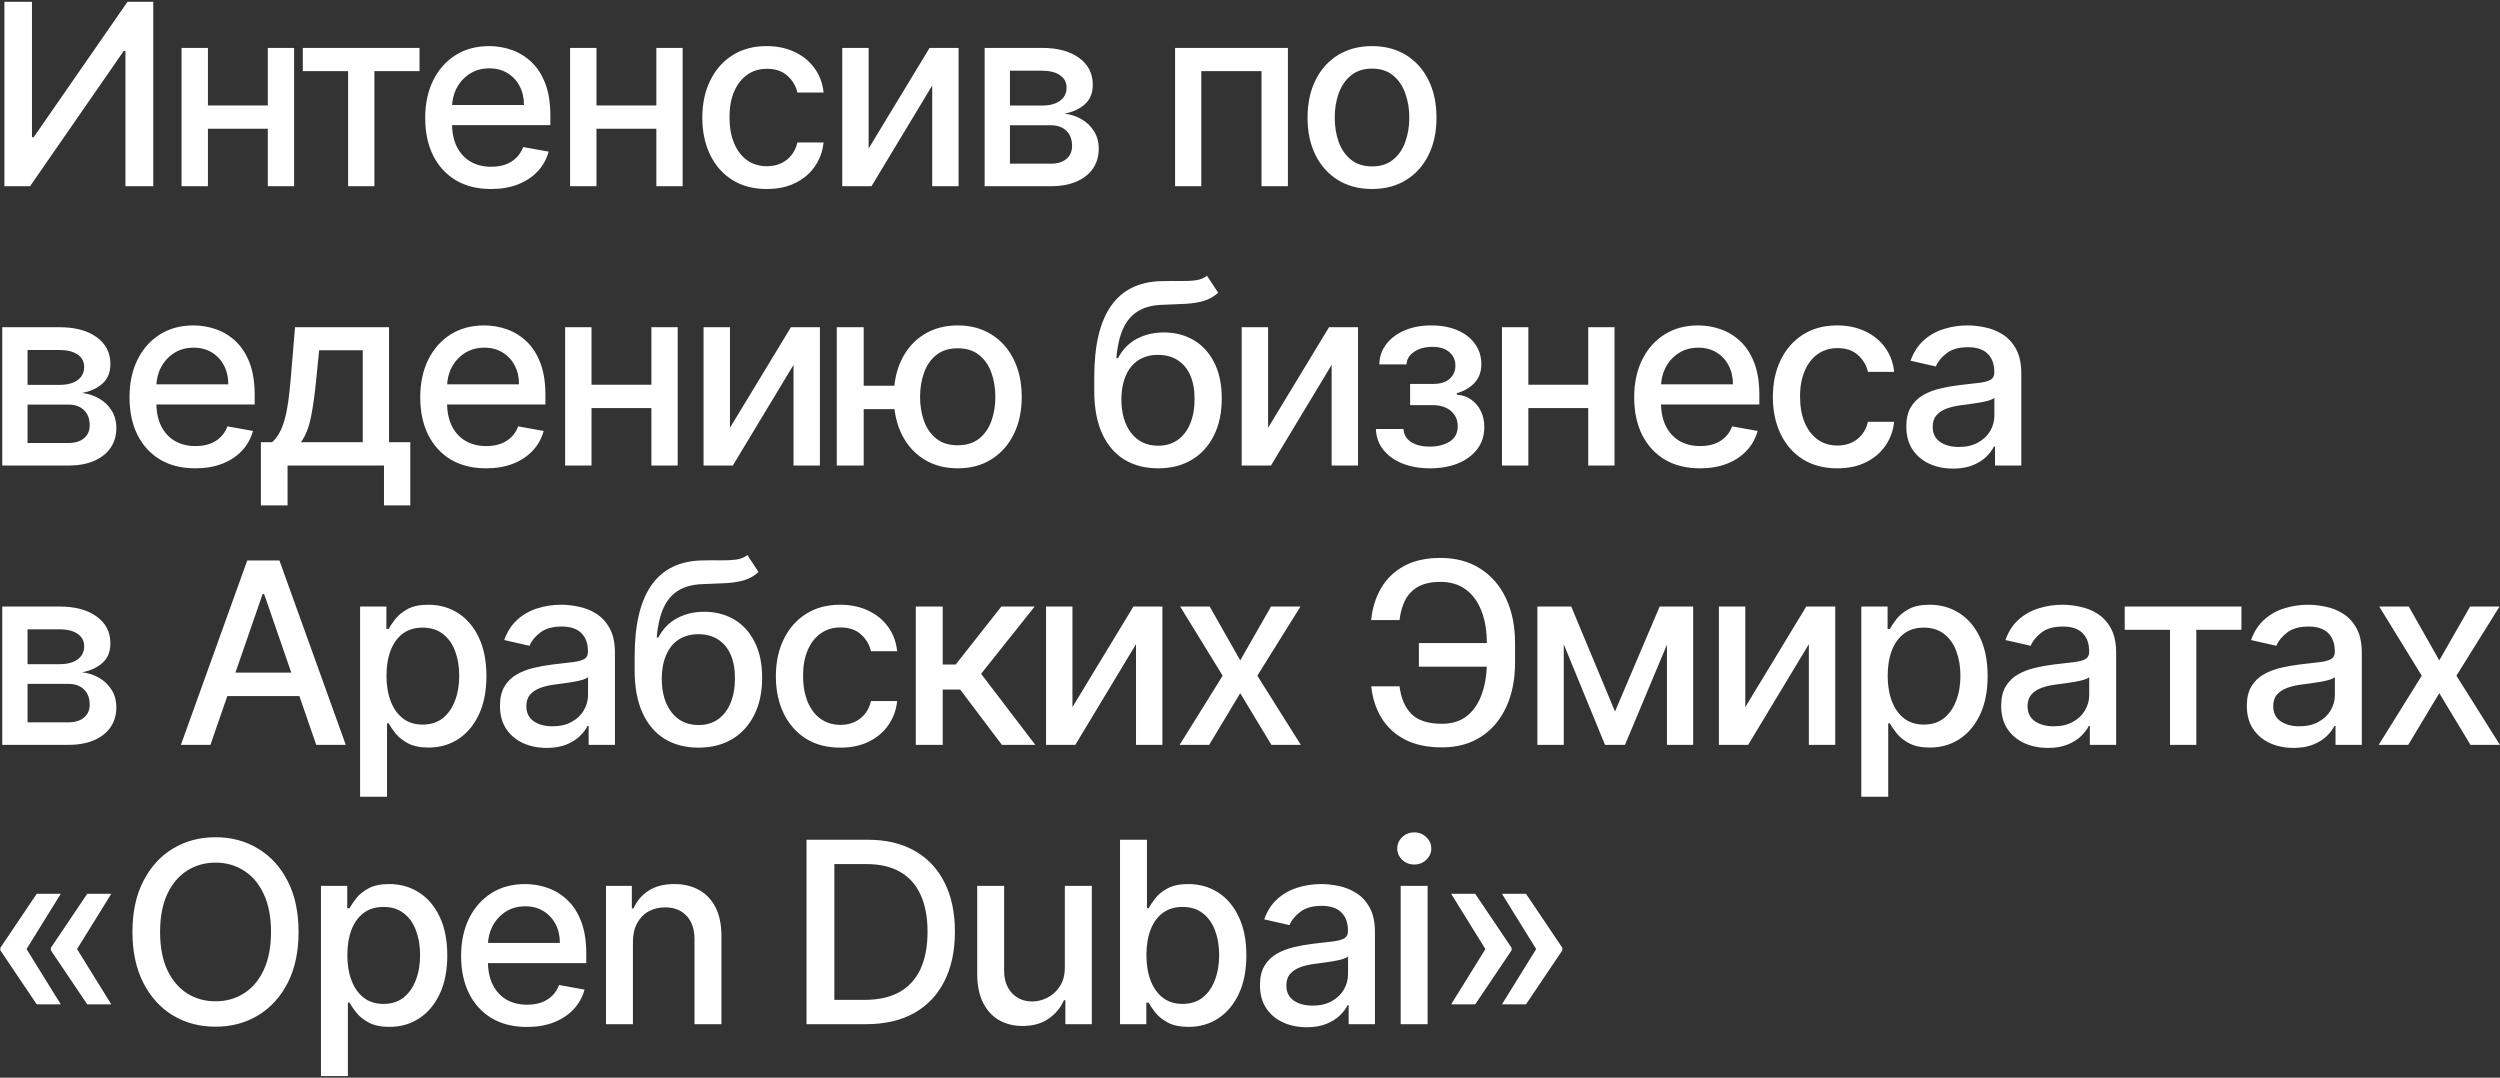 <?xml version="1.0" encoding="UTF-8"?> <svg xmlns="http://www.w3.org/2000/svg" width="1262" height="544" viewBox="0 0 1262 544" fill="none"><rect x="0" y="0" width="1262" height="544" fill="#333333" stroke="none"/> <path d="M2.227 0.909H16.136V69.273H17L64.364 0.909H77.364V94H63.318V25.727H62.455L15.182 94H2.227V0.909ZM138.96 53.227V65H101.141V53.227H138.96ZM104.96 24.182V94H91.641V24.182H104.96ZM148.46 24.182V94H135.187V24.182H148.46ZM152.862 35.909V24.182H211.771V35.909H188.999V94H175.726V35.909H152.862ZM247.867 95.409C240.988 95.409 235.064 93.939 230.095 91C225.155 88.03 221.337 83.864 218.64 78.5C215.973 73.106 214.64 66.788 214.64 59.545C214.64 52.394 215.973 46.091 218.64 40.636C221.337 35.182 225.095 30.924 229.913 27.864C234.761 24.803 240.428 23.273 246.913 23.273C250.852 23.273 254.67 23.924 258.367 25.227C262.064 26.53 265.382 28.576 268.322 31.364C271.261 34.151 273.579 37.773 275.276 42.227C276.973 46.651 277.822 52.03 277.822 58.364V63.182H222.322V53H264.504C264.504 49.424 263.776 46.258 262.322 43.5C260.867 40.712 258.822 38.515 256.185 36.909C253.579 35.303 250.519 34.5 247.004 34.5C243.185 34.5 239.852 35.439 237.004 37.318C234.185 39.167 232.004 41.591 230.458 44.591C228.943 47.561 228.185 50.788 228.185 54.273V62.227C228.185 66.894 229.004 70.864 230.64 74.136C232.307 77.409 234.625 79.909 237.595 81.636C240.564 83.333 244.034 84.182 248.004 84.182C250.579 84.182 252.928 83.818 255.049 83.091C257.17 82.333 259.004 81.212 260.549 79.727C262.095 78.242 263.276 76.409 264.095 74.227L276.958 76.546C275.928 80.333 274.079 83.651 271.413 86.5C268.776 89.318 265.458 91.515 261.458 93.091C257.488 94.636 252.958 95.409 247.867 95.409ZM335.1 53.227V65H297.281V53.227H335.1ZM301.1 24.182V94H287.781V24.182H301.1ZM344.6 24.182V94H331.327V24.182H344.6ZM387.07 95.409C380.313 95.409 374.495 93.879 369.616 90.818C364.767 87.727 361.04 83.47 358.434 78.046C355.828 72.621 354.525 66.409 354.525 59.409C354.525 52.318 355.858 46.061 358.525 40.636C361.192 35.182 364.949 30.924 369.798 27.864C374.646 24.803 380.358 23.273 386.934 23.273C392.237 23.273 396.964 24.258 401.116 26.227C405.267 28.167 408.616 30.894 411.161 34.409C413.737 37.924 415.267 42.03 415.752 46.727H402.525C401.798 43.455 400.131 40.636 397.525 38.273C394.949 35.909 391.495 34.727 387.161 34.727C383.373 34.727 380.055 35.727 377.207 37.727C374.389 39.697 372.192 42.515 370.616 46.182C369.04 49.818 368.252 54.121 368.252 59.091C368.252 64.182 369.025 68.576 370.57 72.273C372.116 75.97 374.298 78.833 377.116 80.864C379.964 82.894 383.313 83.909 387.161 83.909C389.737 83.909 392.07 83.439 394.161 82.5C396.283 81.53 398.055 80.151 399.48 78.364C400.934 76.576 401.949 74.424 402.525 71.909H415.752C415.267 76.424 413.798 80.454 411.343 84C408.889 87.546 405.601 90.333 401.48 92.364C397.389 94.394 392.586 95.409 387.07 95.409ZM438.485 74.954L469.257 24.182H483.894V94H470.575V43.182L439.939 94H425.166V24.182H438.485V74.954ZM497.046 94V24.182H526.001C533.88 24.182 540.122 25.864 544.728 29.227C549.334 32.561 551.637 37.091 551.637 42.818C551.637 46.909 550.334 50.151 547.728 52.545C545.122 54.939 541.668 56.545 537.365 57.364C540.486 57.727 543.349 58.667 545.955 60.182C548.562 61.667 550.652 63.667 552.228 66.182C553.834 68.697 554.637 71.697 554.637 75.182C554.637 78.879 553.683 82.151 551.774 85C549.865 87.818 547.092 90.03 543.455 91.636C539.849 93.212 535.501 94 530.41 94H497.046ZM509.819 82.636H530.41C533.774 82.636 536.41 81.833 538.319 80.227C540.228 78.621 541.183 76.439 541.183 73.682C541.183 70.439 540.228 67.894 538.319 66.046C536.41 64.167 533.774 63.227 530.41 63.227H509.819V82.636ZM509.819 53.273H526.137C528.683 53.273 530.865 52.909 532.683 52.182C534.531 51.455 535.94 50.424 536.91 49.091C537.91 47.727 538.41 46.121 538.41 44.273C538.41 41.576 537.304 39.47 535.092 37.955C532.88 36.439 529.849 35.682 526.001 35.682H509.819V53.273ZM593.181 94V24.182H650.136V94H636.818V35.909H606.409V94H593.181ZM692.595 95.409C686.05 95.409 680.338 93.909 675.459 90.909C670.58 87.909 666.792 83.712 664.095 78.318C661.398 72.924 660.05 66.621 660.05 59.409C660.05 52.167 661.398 45.833 664.095 40.409C666.792 34.985 670.58 30.773 675.459 27.773C680.338 24.773 686.05 23.273 692.595 23.273C699.141 23.273 704.853 24.773 709.732 27.773C714.611 30.773 718.398 34.985 721.095 40.409C723.792 45.833 725.141 52.167 725.141 59.409C725.141 66.621 723.792 72.924 721.095 78.318C718.398 83.712 714.611 87.909 709.732 90.909C704.853 93.909 699.141 95.409 692.595 95.409ZM692.641 84C696.883 84 700.398 82.879 703.186 80.636C705.974 78.394 708.035 75.409 709.368 71.682C710.732 67.954 711.414 63.849 711.414 59.364C711.414 54.909 710.732 50.818 709.368 47.091C708.035 43.333 705.974 40.318 703.186 38.045C700.398 35.773 696.883 34.636 692.641 34.636C688.368 34.636 684.823 35.773 682.005 38.045C679.217 40.318 677.141 43.333 675.777 47.091C674.444 50.818 673.777 54.909 673.777 59.364C673.777 63.849 674.444 67.954 675.777 71.682C677.141 75.409 679.217 78.394 682.005 80.636C684.823 82.879 688.368 84 692.641 84ZM1.136 235V165.182H30.091C37.97 165.182 44.212 166.864 48.818 170.227C53.424 173.561 55.727 178.091 55.727 183.818C55.727 187.909 54.424 191.152 51.818 193.545C49.212 195.939 45.758 197.545 41.455 198.364C44.576 198.727 47.439 199.667 50.045 201.182C52.651 202.667 54.742 204.667 56.318 207.182C57.924 209.697 58.727 212.697 58.727 216.182C58.727 219.879 57.773 223.152 55.864 226C53.955 228.818 51.182 231.03 47.545 232.636C43.939 234.212 39.591 235 34.5 235H1.136ZM13.909 223.636H34.5C37.864 223.636 40.5 222.833 42.409 221.227C44.318 219.621 45.273 217.439 45.273 214.682C45.273 211.439 44.318 208.894 42.409 207.045C40.5 205.167 37.864 204.227 34.5 204.227H13.909V223.636ZM13.909 194.273H30.227C32.773 194.273 34.955 193.909 36.773 193.182C38.621 192.455 40.03 191.424 41 190.091C42 188.727 42.5 187.121 42.5 185.273C42.5 182.576 41.394 180.47 39.182 178.955C36.97 177.439 33.939 176.682 30.091 176.682H13.909V194.273ZM98.607 236.409C91.728 236.409 85.804 234.939 80.835 232C75.895 229.03 72.077 224.864 69.38 219.5C66.713 214.106 65.38 207.788 65.38 200.545C65.38 193.394 66.713 187.091 69.38 181.636C72.077 176.182 75.835 171.924 80.653 168.864C85.501 165.803 91.168 164.273 97.653 164.273C101.592 164.273 105.41 164.924 109.107 166.227C112.804 167.53 116.122 169.576 119.062 172.364C122.001 175.152 124.319 178.773 126.016 183.227C127.713 187.652 128.562 193.03 128.562 199.364V204.182H73.062V194H115.244C115.244 190.424 114.516 187.258 113.062 184.5C111.607 181.712 109.562 179.515 106.925 177.909C104.319 176.303 101.259 175.5 97.744 175.5C93.925 175.5 90.592 176.439 87.744 178.318C84.925 180.167 82.744 182.591 81.198 185.591C79.683 188.561 78.925 191.788 78.925 195.273V203.227C78.925 207.894 79.744 211.864 81.38 215.136C83.047 218.409 85.365 220.909 88.335 222.636C91.304 224.333 94.774 225.182 98.744 225.182C101.319 225.182 103.668 224.818 105.789 224.091C107.91 223.333 109.744 222.212 111.289 220.727C112.835 219.242 114.016 217.409 114.835 215.227L127.698 217.545C126.668 221.333 124.819 224.652 122.153 227.5C119.516 230.318 116.198 232.515 112.198 234.091C108.228 235.636 103.698 236.409 98.607 236.409ZM131.703 255.136V223.227H137.385C138.84 221.894 140.067 220.303 141.067 218.455C142.097 216.606 142.961 214.409 143.658 211.864C144.385 209.318 144.991 206.348 145.476 202.955C145.961 199.53 146.385 195.621 146.749 191.227L148.93 165.182H196.385V223.227H207.112V255.136H193.84V235H145.158V255.136H131.703ZM151.93 223.227H183.112V176.818H161.112L159.658 191.227C158.961 198.561 158.082 204.924 157.021 210.318C155.961 215.682 154.264 219.985 151.93 223.227ZM245.367 236.409C238.488 236.409 232.564 234.939 227.595 232C222.655 229.03 218.837 224.864 216.14 219.5C213.473 214.106 212.14 207.788 212.14 200.545C212.14 193.394 213.473 187.091 216.14 181.636C218.837 176.182 222.595 171.924 227.413 168.864C232.261 165.803 237.928 164.273 244.413 164.273C248.352 164.273 252.17 164.924 255.867 166.227C259.564 167.53 262.882 169.576 265.822 172.364C268.761 175.152 271.079 178.773 272.776 183.227C274.473 187.652 275.322 193.03 275.322 199.364V204.182H219.822V194H262.004C262.004 190.424 261.276 187.258 259.822 184.5C258.367 181.712 256.322 179.515 253.685 177.909C251.079 176.303 248.019 175.5 244.504 175.5C240.685 175.5 237.352 176.439 234.504 178.318C231.685 180.167 229.504 182.591 227.958 185.591C226.443 188.561 225.685 191.788 225.685 195.273V203.227C225.685 207.894 226.504 211.864 228.14 215.136C229.807 218.409 232.125 220.909 235.095 222.636C238.064 224.333 241.534 225.182 245.504 225.182C248.079 225.182 250.428 224.818 252.549 224.091C254.67 223.333 256.504 222.212 258.049 220.727C259.595 219.242 260.776 217.409 261.595 215.227L274.458 217.545C273.428 221.333 271.579 224.652 268.913 227.5C266.276 230.318 262.958 232.515 258.958 234.091C254.988 235.636 250.458 236.409 245.367 236.409ZM332.6 194.227V206H294.781V194.227H332.6ZM298.6 165.182V235H285.281V165.182H298.6ZM342.1 165.182V235H328.827V165.182H342.1ZM368.48 215.955L399.252 165.182H413.889V235H400.57V184.182L369.934 235H355.161V165.182H368.48V215.955ZM462.178 194.727V206.545H424.95V194.727H462.178ZM435.996 165.182V235H422.405V165.182H435.996ZM483.45 236.409C476.966 236.409 471.299 234.894 466.45 231.864C461.602 228.833 457.844 224.621 455.178 219.227C452.511 213.803 451.178 207.515 451.178 200.364C451.178 193.152 452.511 186.848 455.178 181.455C457.844 176.03 461.602 171.818 466.45 168.818C471.299 165.788 476.966 164.273 483.45 164.273C489.966 164.273 495.632 165.788 500.45 168.818C505.299 171.818 509.057 176.03 511.723 181.455C514.42 186.848 515.769 193.152 515.769 200.364C515.769 207.515 514.42 213.803 511.723 219.227C509.057 224.621 505.299 228.833 500.45 231.864C495.632 234.894 489.966 236.409 483.45 236.409ZM483.45 224.773C487.844 224.773 491.435 223.667 494.223 221.455C497.041 219.212 499.117 216.242 500.45 212.545C501.784 208.848 502.45 204.788 502.45 200.364C502.45 195.909 501.784 191.833 500.45 188.136C499.117 184.409 497.041 181.424 494.223 179.182C491.435 176.939 487.844 175.818 483.45 175.818C479.087 175.818 475.496 176.939 472.678 179.182C469.86 181.424 467.784 184.409 466.45 188.136C465.117 191.833 464.45 195.909 464.45 200.364C464.45 204.788 465.117 208.848 466.45 212.545C467.784 216.242 469.86 219.212 472.678 221.455C475.496 223.667 479.087 224.773 483.45 224.773ZM609.29 139.182L614.926 147.773C612.835 149.682 610.457 151.045 607.79 151.864C605.154 152.652 602.108 153.152 598.654 153.364C595.199 153.545 591.245 153.712 586.79 153.864C581.76 154.015 577.623 155.106 574.381 157.136C571.138 159.136 568.638 162.106 566.881 166.045C565.154 169.955 564.032 174.864 563.517 180.773H564.381C566.654 176.439 569.805 173.197 573.835 171.045C577.896 168.894 582.457 167.818 587.517 167.818C593.154 167.818 598.169 169.106 602.563 171.682C606.957 174.258 610.411 178.03 612.926 183C615.472 187.939 616.745 193.985 616.745 201.136C616.745 208.379 615.411 214.636 612.745 219.909C610.108 225.182 606.381 229.258 601.563 232.136C596.775 234.985 591.123 236.409 584.608 236.409C578.093 236.409 572.411 234.939 567.563 232C562.745 229.03 559.002 224.636 556.335 218.818C553.699 213 552.381 205.818 552.381 197.273V190.364C552.381 174.394 555.229 162.379 560.926 154.318C566.623 146.258 575.138 142.121 586.472 141.909C590.138 141.818 593.411 141.803 596.29 141.864C599.169 141.894 601.684 141.758 603.835 141.455C606.017 141.121 607.835 140.364 609.29 139.182ZM584.654 225C588.441 225 591.699 224.045 594.426 222.136C597.184 220.197 599.305 217.455 600.79 213.909C602.275 210.364 603.017 206.182 603.017 201.364C603.017 196.636 602.275 192.621 600.79 189.318C599.305 186.015 597.184 183.5 594.426 181.773C591.669 180.015 588.366 179.136 584.517 179.136C581.669 179.136 579.123 179.636 576.881 180.636C574.638 181.606 572.714 183.045 571.108 184.955C569.532 186.864 568.305 189.197 567.426 191.955C566.578 194.682 566.123 197.818 566.063 201.364C566.063 208.576 567.714 214.318 571.017 218.591C574.351 222.864 578.896 225 584.654 225ZM640.125 215.955L670.897 165.182H685.534V235H672.215V184.182L641.579 235H626.806V165.182H640.125V215.955ZM694.55 216.545H708.459C708.641 219.394 709.929 221.591 712.323 223.136C714.747 224.682 717.883 225.455 721.732 225.455C725.641 225.455 728.974 224.621 731.732 222.955C734.489 221.258 735.868 218.636 735.868 215.091C735.868 212.97 735.338 211.121 734.277 209.545C733.247 207.939 731.777 206.697 729.868 205.818C727.989 204.939 725.762 204.5 723.186 204.5H711.823V193.818H723.186C727.035 193.818 729.914 192.939 731.823 191.182C733.732 189.424 734.686 187.227 734.686 184.591C734.686 181.742 733.656 179.455 731.595 177.727C729.565 175.97 726.732 175.091 723.095 175.091C719.398 175.091 716.323 175.924 713.868 177.591C711.414 179.227 710.126 181.348 710.005 183.955H696.277C696.368 180.045 697.55 176.621 699.823 173.682C702.126 170.712 705.217 168.409 709.095 166.773C713.005 165.106 717.444 164.273 722.414 164.273C727.595 164.273 732.08 165.106 735.868 166.773C739.656 168.439 742.58 170.742 744.641 173.682C746.732 176.621 747.777 180 747.777 183.818C747.777 187.667 746.626 190.818 744.323 193.273C742.05 195.697 739.08 197.439 735.414 198.5V199.227C738.111 199.409 740.505 200.227 742.595 201.682C744.686 203.136 746.323 205.061 747.505 207.455C748.686 209.848 749.277 212.561 749.277 215.591C749.277 219.864 748.095 223.561 745.732 226.682C743.398 229.803 740.156 232.212 736.005 233.909C731.883 235.576 727.171 236.409 721.868 236.409C716.717 236.409 712.095 235.606 708.005 234C703.944 232.364 700.717 230.061 698.323 227.091C695.959 224.121 694.702 220.606 694.55 216.545ZM805.51 194.227V206H767.691V194.227H805.51ZM771.51 165.182V235H758.191V165.182H771.51ZM815.01 165.182V235H801.737V165.182H815.01ZM858.162 236.409C851.283 236.409 845.359 234.939 840.39 232C835.45 229.03 831.632 224.864 828.935 219.5C826.268 214.106 824.935 207.788 824.935 200.545C824.935 193.394 826.268 187.091 828.935 181.636C831.632 176.182 835.39 171.924 840.208 168.864C845.056 165.803 850.723 164.273 857.208 164.273C861.147 164.273 864.965 164.924 868.662 166.227C872.359 167.53 875.677 169.576 878.617 172.364C881.556 175.152 883.874 178.773 885.571 183.227C887.268 187.652 888.117 193.03 888.117 199.364V204.182H832.617V194H874.799C874.799 190.424 874.071 187.258 872.617 184.5C871.162 181.712 869.117 179.515 866.48 177.909C863.874 176.303 860.814 175.5 857.299 175.5C853.48 175.5 850.147 176.439 847.299 178.318C844.48 180.167 842.299 182.591 840.753 185.591C839.238 188.561 838.48 191.788 838.48 195.273V203.227C838.48 207.894 839.299 211.864 840.935 215.136C842.602 218.409 844.92 220.909 847.89 222.636C850.859 224.333 854.329 225.182 858.299 225.182C860.874 225.182 863.223 224.818 865.344 224.091C867.465 223.333 869.299 222.212 870.844 220.727C872.39 219.242 873.571 217.409 874.39 215.227L887.253 217.545C886.223 221.333 884.374 224.652 881.708 227.5C879.071 230.318 875.753 232.515 871.753 234.091C867.783 235.636 863.253 236.409 858.162 236.409ZM927.485 236.409C920.728 236.409 914.91 234.879 910.031 231.818C905.182 228.727 901.455 224.47 898.849 219.045C896.243 213.621 894.94 207.409 894.94 200.409C894.94 193.318 896.273 187.061 898.94 181.636C901.607 176.182 905.364 171.924 910.213 168.864C915.061 165.803 920.773 164.273 927.349 164.273C932.652 164.273 937.379 165.258 941.531 167.227C945.682 169.167 949.031 171.894 951.576 175.409C954.152 178.924 955.682 183.03 956.167 187.727H942.94C942.213 184.455 940.546 181.636 937.94 179.273C935.364 176.909 931.91 175.727 927.576 175.727C923.788 175.727 920.47 176.727 917.622 178.727C914.804 180.697 912.607 183.515 911.031 187.182C909.455 190.818 908.667 195.121 908.667 200.091C908.667 205.182 909.44 209.576 910.985 213.273C912.531 216.97 914.713 219.833 917.531 221.864C920.379 223.894 923.728 224.909 927.576 224.909C930.152 224.909 932.485 224.439 934.576 223.5C936.698 222.53 938.47 221.152 939.895 219.364C941.349 217.576 942.364 215.424 942.94 212.909H956.167C955.682 217.424 954.213 221.455 951.758 225C949.304 228.545 946.016 231.333 941.895 233.364C937.804 235.394 933.001 236.409 927.485 236.409ZM985.9 236.545C981.475 236.545 977.475 235.727 973.9 234.091C970.324 232.424 967.49 230.015 965.4 226.864C963.339 223.712 962.309 219.848 962.309 215.273C962.309 211.333 963.066 208.091 964.581 205.545C966.097 203 968.142 200.985 970.718 199.5C973.293 198.015 976.172 196.894 979.354 196.136C982.536 195.379 985.778 194.803 989.081 194.409C993.263 193.924 996.657 193.53 999.263 193.227C1001.87 192.894 1003.76 192.364 1004.95 191.636C1006.13 190.909 1006.72 189.727 1006.72 188.091V187.773C1006.72 183.803 1005.6 180.727 1003.35 178.545C1001.14 176.364 997.839 175.273 993.445 175.273C988.869 175.273 985.263 176.288 982.627 178.318C980.021 180.318 978.218 182.545 977.218 185L964.445 182.091C965.96 177.848 968.172 174.424 971.081 171.818C974.021 169.182 977.4 167.273 981.218 166.091C985.036 164.879 989.051 164.273 993.263 164.273C996.051 164.273 999.006 164.606 1002.13 165.273C1005.28 165.909 1008.22 167.091 1010.95 168.818C1013.7 170.545 1015.96 173.015 1017.72 176.227C1019.48 179.409 1020.35 183.545 1020.35 188.636V235H1007.08V225.455H1006.54C1005.66 227.212 1004.34 228.939 1002.58 230.636C1000.82 232.333 998.566 233.742 995.809 234.864C993.051 235.985 989.748 236.545 985.9 236.545ZM988.854 225.636C992.612 225.636 995.824 224.894 998.49 223.409C1001.19 221.924 1003.23 219.985 1004.63 217.591C1006.05 215.167 1006.76 212.576 1006.76 209.818V200.818C1006.28 201.303 1005.34 201.758 1003.95 202.182C1002.58 202.576 1001.02 202.924 999.263 203.227C997.506 203.5 995.793 203.758 994.127 204C992.46 204.212 991.066 204.394 989.945 204.545C987.309 204.879 984.9 205.439 982.718 206.227C980.566 207.015 978.839 208.152 977.536 209.636C976.263 211.091 975.627 213.03 975.627 215.455C975.627 218.818 976.869 221.364 979.354 223.091C981.839 224.788 985.006 225.636 988.854 225.636ZM1.136 376V306.182H30.091C37.97 306.182 44.212 307.864 48.818 311.227C53.424 314.561 55.727 319.091 55.727 324.818C55.727 328.909 54.424 332.152 51.818 334.545C49.212 336.939 45.758 338.545 41.455 339.364C44.576 339.727 47.439 340.667 50.045 342.182C52.651 343.667 54.742 345.667 56.318 348.182C57.924 350.697 58.727 353.697 58.727 357.182C58.727 360.879 57.773 364.152 55.864 367C53.955 369.818 51.182 372.03 47.545 373.636C43.939 375.212 39.591 376 34.5 376H1.136ZM13.909 364.636H34.5C37.864 364.636 40.5 363.833 42.409 362.227C44.318 360.621 45.273 358.439 45.273 355.682C45.273 352.439 44.318 349.894 42.409 348.045C40.5 346.167 37.864 345.227 34.5 345.227H13.909V364.636ZM13.909 335.273H30.227C32.773 335.273 34.955 334.909 36.773 334.182C38.621 333.455 40.03 332.424 41 331.091C42 329.727 42.5 328.121 42.5 326.273C42.5 323.576 41.394 321.47 39.182 319.955C36.97 318.439 33.939 317.682 30.091 317.682H13.909V335.273ZM106.226 376H91.317L124.817 282.909H141.044L174.544 376H159.635L133.317 299.818H132.59L106.226 376ZM108.726 339.545H157.09V351.364H108.726V339.545ZM181.776 402.182V306.182H195.049V317.5H196.185C196.973 316.045 198.11 314.364 199.595 312.455C201.079 310.545 203.14 308.879 205.776 307.455C208.413 306 211.898 305.273 216.231 305.273C221.867 305.273 226.898 306.697 231.322 309.545C235.746 312.394 239.216 316.5 241.731 321.864C244.276 327.227 245.549 333.682 245.549 341.227C245.549 348.773 244.292 355.242 241.776 360.636C239.261 366 235.807 370.136 231.413 373.045C227.019 375.924 222.004 377.364 216.367 377.364C212.125 377.364 208.655 376.652 205.958 375.227C203.292 373.803 201.201 372.136 199.685 370.227C198.17 368.318 197.004 366.621 196.185 365.136H195.367V402.182H181.776ZM195.095 341.091C195.095 346 195.807 350.303 197.231 354C198.655 357.697 200.716 360.591 203.413 362.682C206.11 364.742 209.413 365.773 213.322 365.773C217.382 365.773 220.776 364.697 223.504 362.545C226.231 360.364 228.292 357.409 229.685 353.682C231.11 349.955 231.822 345.758 231.822 341.091C231.822 336.485 231.125 332.348 229.731 328.682C228.367 325.015 226.307 322.121 223.549 320C220.822 317.879 217.413 316.818 213.322 316.818C209.382 316.818 206.049 317.833 203.322 319.864C200.625 321.894 198.579 324.727 197.185 328.364C195.792 332 195.095 336.242 195.095 341.091ZM275.975 377.545C271.55 377.545 267.55 376.727 263.975 375.091C260.399 373.424 257.565 371.015 255.475 367.864C253.414 364.712 252.384 360.848 252.384 356.273C252.384 352.333 253.141 349.091 254.656 346.545C256.172 344 258.217 341.985 260.793 340.5C263.368 339.015 266.247 337.894 269.429 337.136C272.611 336.379 275.853 335.803 279.156 335.409C283.338 334.924 286.732 334.53 289.338 334.227C291.944 333.894 293.838 333.364 295.02 332.636C296.202 331.909 296.793 330.727 296.793 329.091V328.773C296.793 324.803 295.672 321.727 293.429 319.545C291.217 317.364 287.914 316.273 283.52 316.273C278.944 316.273 275.338 317.288 272.702 319.318C270.096 321.318 268.293 323.545 267.293 326L254.52 323.091C256.035 318.848 258.247 315.424 261.156 312.818C264.096 310.182 267.475 308.273 271.293 307.091C275.111 305.879 279.126 305.273 283.338 305.273C286.126 305.273 289.081 305.606 292.202 306.273C295.353 306.909 298.293 308.091 301.02 309.818C303.778 311.545 306.035 314.015 307.793 317.227C309.55 320.409 310.429 324.545 310.429 329.636V376H297.156V366.455H296.611C295.732 368.212 294.414 369.939 292.656 371.636C290.899 373.333 288.641 374.742 285.884 375.864C283.126 376.985 279.823 377.545 275.975 377.545ZM278.929 366.636C282.687 366.636 285.899 365.894 288.565 364.409C291.262 362.924 293.308 360.985 294.702 358.591C296.126 356.167 296.838 353.576 296.838 350.818V341.818C296.353 342.303 295.414 342.758 294.02 343.182C292.656 343.576 291.096 343.924 289.338 344.227C287.581 344.5 285.868 344.758 284.202 345C282.535 345.212 281.141 345.394 280.02 345.545C277.384 345.879 274.975 346.439 272.793 347.227C270.641 348.015 268.914 349.152 267.611 350.636C266.338 352.091 265.702 354.03 265.702 356.455C265.702 359.818 266.944 362.364 269.429 364.091C271.914 365.788 275.081 366.636 278.929 366.636ZM377.275 280.182L382.911 288.773C380.82 290.682 378.442 292.045 375.775 292.864C373.139 293.652 370.093 294.152 366.639 294.364C363.184 294.545 359.23 294.712 354.775 294.864C349.745 295.015 345.608 296.106 342.366 298.136C339.123 300.136 336.623 303.106 334.866 307.045C333.139 310.955 332.017 315.864 331.502 321.773H332.366C334.639 317.439 337.79 314.197 341.82 312.045C345.881 309.894 350.442 308.818 355.502 308.818C361.139 308.818 366.154 310.106 370.548 312.682C374.942 315.258 378.396 319.03 380.911 324C383.457 328.939 384.73 334.985 384.73 342.136C384.73 349.379 383.396 355.636 380.73 360.909C378.093 366.182 374.366 370.258 369.548 373.136C364.76 375.985 359.108 377.409 352.593 377.409C346.078 377.409 340.396 375.939 335.548 373C330.73 370.03 326.987 365.636 324.32 359.818C321.684 354 320.366 346.818 320.366 338.273V331.364C320.366 315.394 323.214 303.379 328.911 295.318C334.608 287.258 343.123 283.121 354.457 282.909C358.123 282.818 361.396 282.803 364.275 282.864C367.154 282.894 369.669 282.758 371.82 282.455C374.002 282.121 375.82 281.364 377.275 280.182ZM352.639 366C356.427 366 359.684 365.045 362.411 363.136C365.169 361.197 367.29 358.455 368.775 354.909C370.26 351.364 371.002 347.182 371.002 342.364C371.002 337.636 370.26 333.621 368.775 330.318C367.29 327.015 365.169 324.5 362.411 322.773C359.654 321.015 356.351 320.136 352.502 320.136C349.654 320.136 347.108 320.636 344.866 321.636C342.623 322.606 340.699 324.045 339.093 325.955C337.517 327.864 336.29 330.197 335.411 332.955C334.563 335.682 334.108 338.818 334.048 342.364C334.048 349.576 335.699 355.318 339.002 359.591C342.336 363.864 346.881 366 352.639 366ZM424.2 377.409C417.443 377.409 411.625 375.879 406.746 372.818C401.897 369.727 398.17 365.47 395.564 360.045C392.958 354.621 391.655 348.409 391.655 341.409C391.655 334.318 392.988 328.061 395.655 322.636C398.322 317.182 402.079 312.924 406.928 309.864C411.776 306.803 417.488 305.273 424.064 305.273C429.367 305.273 434.094 306.258 438.246 308.227C442.397 310.167 445.746 312.894 448.291 316.409C450.867 319.924 452.397 324.03 452.882 328.727H439.655C438.928 325.455 437.261 322.636 434.655 320.273C432.079 317.909 428.625 316.727 424.291 316.727C420.503 316.727 417.185 317.727 414.337 319.727C411.519 321.697 409.322 324.515 407.746 328.182C406.17 331.818 405.382 336.121 405.382 341.091C405.382 346.182 406.155 350.576 407.7 354.273C409.246 357.97 411.428 360.833 414.246 362.864C417.094 364.894 420.443 365.909 424.291 365.909C426.867 365.909 429.2 365.439 431.291 364.5C433.413 363.53 435.185 362.152 436.61 360.364C438.064 358.576 439.079 356.424 439.655 353.909H452.882C452.397 358.424 450.928 362.455 448.473 366C446.019 369.545 442.731 372.333 438.61 374.364C434.519 376.394 429.716 377.409 424.2 377.409ZM462.296 376V306.182H475.887V335.455H482.433L505.478 306.182H522.296L495.251 340.136L522.615 376H505.751L484.705 348.091H475.887V376H462.296ZM541.37 356.955L572.142 306.182H586.779V376H573.46V325.182L542.824 376H528.051V306.182H541.37V356.955ZM610.659 306.182L626.068 333.364L641.613 306.182H656.477L634.704 341.091L656.659 376H641.795L626.068 349.909L610.386 376H595.477L617.204 341.091L595.75 306.182H610.659ZM755.203 324.636V336.545H716.248V324.636H755.203ZM692.203 346.455H706.475C707.263 352.576 709.294 357.258 712.566 360.5C715.869 363.742 721.006 365.364 727.975 365.364C733.127 365.364 737.369 364 740.703 361.273C744.036 358.515 746.506 354.788 748.112 350.091C749.748 345.394 750.566 340.121 750.566 334.273V324.818C750.566 318.515 749.657 313.03 747.839 308.364C746.021 303.697 743.369 300.091 739.885 297.545C736.43 295 732.203 293.727 727.203 293.727C722.688 293.727 718.991 294.5 716.112 296.045C713.233 297.591 711.021 299.803 709.475 302.682C707.96 305.53 706.96 308.97 706.475 313H692.157C692.763 307 694.43 301.636 697.157 296.909C699.915 292.182 703.778 288.455 708.748 285.727C713.748 283 719.9 281.636 727.203 281.636C734.9 281.636 741.551 283.424 747.157 287C752.794 290.545 757.142 295.545 760.203 302C763.263 308.455 764.794 316.03 764.794 324.727V334.409C764.794 343.106 763.278 350.667 760.248 357.091C757.248 363.515 752.991 368.485 747.475 372C741.96 375.515 735.46 377.273 727.975 377.273C720.491 377.273 714.203 375.939 709.112 373.273C704.021 370.576 700.082 366.909 697.294 362.273C694.506 357.606 692.809 352.333 692.203 346.455ZM815.253 359.182L837.799 306.182H849.526L820.299 376H810.208L781.571 306.182H793.162L815.253 359.182ZM789.39 306.182V376H776.071V306.182H789.39ZM841.48 376V306.182H854.708V376H841.48ZM881.02 356.955L911.792 306.182H926.429V376H913.11V325.182L882.474 376H867.701V306.182H881.02V356.955ZM939.581 402.182V306.182H952.854V317.5H953.99C954.778 316.045 955.915 314.364 957.4 312.455C958.884 310.545 960.945 308.879 963.581 307.455C966.218 306 969.703 305.273 974.036 305.273C979.672 305.273 984.703 306.697 989.127 309.545C993.551 312.394 997.021 316.5 999.536 321.864C1002.08 327.227 1003.35 333.682 1003.35 341.227C1003.35 348.773 1002.1 355.242 999.581 360.636C997.066 366 993.612 370.136 989.218 373.045C984.824 375.924 979.809 377.364 974.172 377.364C969.93 377.364 966.46 376.652 963.763 375.227C961.097 373.803 959.006 372.136 957.49 370.227C955.975 368.318 954.809 366.621 953.99 365.136H953.172V402.182H939.581ZM952.9 341.091C952.9 346 953.612 350.303 955.036 354C956.46 357.697 958.521 360.591 961.218 362.682C963.915 364.742 967.218 365.773 971.127 365.773C975.187 365.773 978.581 364.697 981.309 362.545C984.036 360.364 986.097 357.409 987.49 353.682C988.915 349.955 989.627 345.758 989.627 341.091C989.627 336.485 988.93 332.348 987.536 328.682C986.172 325.015 984.112 322.121 981.354 320C978.627 317.879 975.218 316.818 971.127 316.818C967.187 316.818 963.854 317.833 961.127 319.864C958.43 321.894 956.384 324.727 954.99 328.364C953.597 332 952.9 336.242 952.9 341.091ZM1033.78 377.545C1029.36 377.545 1025.36 376.727 1021.78 375.091C1018.2 373.424 1015.37 371.015 1013.28 367.864C1011.22 364.712 1010.19 360.848 1010.19 356.273C1010.19 352.333 1010.95 349.091 1012.46 346.545C1013.98 344 1016.02 341.985 1018.6 340.5C1021.17 339.015 1024.05 337.894 1027.23 337.136C1030.42 336.379 1033.66 335.803 1036.96 335.409C1041.14 334.924 1044.54 334.53 1047.14 334.227C1049.75 333.894 1051.64 333.364 1052.83 332.636C1054.01 331.909 1054.6 330.727 1054.6 329.091V328.773C1054.6 324.803 1053.48 321.727 1051.23 319.545C1049.02 317.364 1045.72 316.273 1041.33 316.273C1036.75 316.273 1033.14 317.288 1030.51 319.318C1027.9 321.318 1026.1 323.545 1025.1 326L1012.33 323.091C1013.84 318.848 1016.05 315.424 1018.96 312.818C1021.9 310.182 1025.28 308.273 1029.1 307.091C1032.92 305.879 1036.93 305.273 1041.14 305.273C1043.93 305.273 1046.89 305.606 1050.01 306.273C1053.16 306.909 1056.1 308.091 1058.83 309.818C1061.58 311.545 1063.84 314.015 1065.6 317.227C1067.36 320.409 1068.23 324.545 1068.23 329.636V376H1054.96V366.455H1054.42C1053.54 368.212 1052.22 369.939 1050.46 371.636C1048.7 373.333 1046.45 374.742 1043.69 375.864C1040.93 376.985 1037.63 377.545 1033.78 377.545ZM1036.73 366.636C1040.49 366.636 1043.7 365.894 1046.37 364.409C1049.07 362.924 1051.11 360.985 1052.51 358.591C1053.93 356.167 1054.64 353.576 1054.64 350.818V341.818C1054.16 342.303 1053.22 342.758 1051.83 343.182C1050.46 343.576 1048.9 343.924 1047.14 344.227C1045.39 344.5 1043.67 344.758 1042.01 345C1040.34 345.212 1038.95 345.394 1037.83 345.545C1035.19 345.879 1032.78 346.439 1030.6 347.227C1028.45 348.015 1026.72 349.152 1025.42 350.636C1024.14 352.091 1023.51 354.03 1023.51 356.455C1023.51 359.818 1024.75 362.364 1027.23 364.091C1029.72 365.788 1032.89 366.636 1036.73 366.636ZM1072.56 317.909V306.182H1131.47V317.909H1108.69V376H1095.42V317.909H1072.56ZM1157.79 377.545C1153.37 377.545 1149.37 376.727 1145.79 375.091C1142.21 373.424 1139.38 371.015 1137.29 367.864C1135.23 364.712 1134.2 360.848 1134.2 356.273C1134.2 352.333 1134.96 349.091 1136.47 346.545C1137.99 344 1140.03 341.985 1142.61 340.5C1145.18 339.015 1148.06 337.894 1151.24 337.136C1154.43 336.379 1157.67 335.803 1160.97 335.409C1165.15 334.924 1168.55 334.53 1171.15 334.227C1173.76 333.894 1175.65 333.364 1176.83 332.636C1178.02 331.909 1178.61 330.727 1178.61 329.091V328.773C1178.61 324.803 1177.49 321.727 1175.24 319.545C1173.03 317.364 1169.73 316.273 1165.33 316.273C1160.76 316.273 1157.15 317.288 1154.52 319.318C1151.91 321.318 1150.11 323.545 1149.11 326L1136.33 323.091C1137.85 318.848 1140.06 315.424 1142.97 312.818C1145.91 310.182 1149.29 308.273 1153.11 307.091C1156.93 305.879 1160.94 305.273 1165.15 305.273C1167.94 305.273 1170.9 305.606 1174.02 306.273C1177.17 306.909 1180.11 308.091 1182.83 309.818C1185.59 311.545 1187.85 314.015 1189.61 317.227C1191.37 320.409 1192.24 324.545 1192.24 329.636V376H1178.97V366.455H1178.43C1177.55 368.212 1176.23 369.939 1174.47 371.636C1172.71 373.333 1170.46 374.742 1167.7 375.864C1164.94 376.985 1161.64 377.545 1157.79 377.545ZM1160.74 366.636C1164.5 366.636 1167.71 365.894 1170.38 364.409C1173.08 362.924 1175.12 360.985 1176.52 358.591C1177.94 356.167 1178.65 353.576 1178.65 350.818V341.818C1178.17 342.303 1177.23 342.758 1175.83 343.182C1174.47 343.576 1172.91 343.924 1171.15 344.227C1169.4 344.5 1167.68 344.758 1166.02 345C1164.35 345.212 1162.96 345.394 1161.83 345.545C1159.2 345.879 1156.79 346.439 1154.61 347.227C1152.46 348.015 1150.73 349.152 1149.43 350.636C1148.15 352.091 1147.52 354.03 1147.52 356.455C1147.52 359.818 1148.76 362.364 1151.24 364.091C1153.73 365.788 1156.9 366.636 1160.74 366.636ZM1215.95 306.182L1231.36 333.364L1246.91 306.182H1261.77L1240 341.091L1261.95 376H1247.09L1231.36 349.909L1215.68 376H1200.77L1222.5 341.091L1201.04 306.182H1215.95ZM30.682 507H18.546L0.182 479.727V478.818H13.227L30.682 507ZM30.682 451.182L13.227 479.364H0.182V478.455L18.546 451.182H30.682ZM56.182 507H44.045L25.682 479.727V478.818H38.727L56.182 507ZM56.182 451.182L38.727 479.364H25.682V478.455L44.045 451.182H56.182ZM150.721 470.455C150.721 480.394 148.903 488.939 145.266 496.091C141.63 503.212 136.645 508.697 130.312 512.545C124.009 516.364 116.842 518.273 108.812 518.273C100.751 518.273 93.554 516.364 87.221 512.545C80.918 508.697 75.948 503.197 72.312 496.045C68.675 488.894 66.857 480.364 66.857 470.455C66.857 460.515 68.675 451.985 72.312 444.864C75.948 437.712 80.918 432.227 87.221 428.409C93.554 424.561 100.751 422.636 108.812 422.636C116.842 422.636 124.009 424.561 130.312 428.409C136.645 432.227 141.63 437.712 145.266 444.864C148.903 451.985 150.721 460.515 150.721 470.455ZM136.812 470.455C136.812 462.879 135.585 456.5 133.13 451.318C130.706 446.106 127.372 442.167 123.13 439.5C118.918 436.803 114.145 435.455 108.812 435.455C103.448 435.455 98.66 436.803 94.448 439.5C90.236 442.167 86.903 446.106 84.448 451.318C82.024 456.5 80.812 462.879 80.812 470.455C80.812 478.03 82.024 484.424 84.448 489.636C86.903 494.818 90.236 498.758 94.448 501.455C98.66 504.121 103.448 505.455 108.812 505.455C114.145 505.455 118.918 504.121 123.13 501.455C127.372 498.758 130.706 494.818 133.13 489.636C135.585 484.424 136.812 478.03 136.812 470.455ZM162.021 543.182V447.182H175.294V458.5H176.43C177.218 457.045 178.355 455.364 179.84 453.455C181.324 451.545 183.385 449.879 186.021 448.455C188.658 447 192.143 446.273 196.476 446.273C202.112 446.273 207.143 447.697 211.567 450.545C215.991 453.394 219.461 457.5 221.976 462.864C224.521 468.227 225.794 474.682 225.794 482.227C225.794 489.773 224.537 496.242 222.021 501.636C219.506 507 216.052 511.136 211.658 514.045C207.264 516.924 202.249 518.364 196.612 518.364C192.37 518.364 188.9 517.652 186.203 516.227C183.537 514.803 181.446 513.136 179.93 511.227C178.415 509.318 177.249 507.621 176.43 506.136H175.612V543.182H162.021ZM175.34 482.091C175.34 487 176.052 491.303 177.476 495C178.9 498.697 180.961 501.591 183.658 503.682C186.355 505.742 189.658 506.773 193.567 506.773C197.627 506.773 201.021 505.697 203.749 503.545C206.476 501.364 208.537 498.409 209.93 494.682C211.355 490.955 212.067 486.758 212.067 482.091C212.067 477.485 211.37 473.348 209.976 469.682C208.612 466.015 206.552 463.121 203.794 461C201.067 458.879 197.658 457.818 193.567 457.818C189.627 457.818 186.294 458.833 183.567 460.864C180.87 462.894 178.824 465.727 177.43 469.364C176.037 473 175.34 477.242 175.34 482.091ZM265.992 518.409C259.113 518.409 253.189 516.939 248.22 514C243.28 511.03 239.462 506.864 236.765 501.5C234.098 496.106 232.765 489.788 232.765 482.545C232.765 475.394 234.098 469.091 236.765 463.636C239.462 458.182 243.22 453.924 248.038 450.864C252.886 447.803 258.553 446.273 265.038 446.273C268.977 446.273 272.795 446.924 276.492 448.227C280.189 449.53 283.507 451.576 286.447 454.364C289.386 457.152 291.704 460.773 293.401 465.227C295.098 469.652 295.947 475.03 295.947 481.364V486.182H240.447V476H282.629C282.629 472.424 281.901 469.258 280.447 466.5C278.992 463.712 276.947 461.515 274.31 459.909C271.704 458.303 268.644 457.5 265.129 457.5C261.31 457.5 257.977 458.439 255.129 460.318C252.31 462.167 250.129 464.591 248.583 467.591C247.068 470.561 246.31 473.788 246.31 477.273V485.227C246.31 489.894 247.129 493.864 248.765 497.136C250.432 500.409 252.75 502.909 255.72 504.636C258.689 506.333 262.159 507.182 266.129 507.182C268.704 507.182 271.053 506.818 273.174 506.091C275.295 505.333 277.129 504.212 278.674 502.727C280.22 501.242 281.401 499.409 282.22 497.227L295.083 499.545C294.053 503.333 292.204 506.652 289.538 509.5C286.901 512.318 283.583 514.515 279.583 516.091C275.613 517.636 271.083 518.409 265.992 518.409ZM319.497 475.545V517H305.906V447.182H318.952V458.545H319.815C321.422 454.848 323.937 451.879 327.361 449.636C330.815 447.394 335.164 446.273 340.406 446.273C345.164 446.273 349.331 447.273 352.906 449.273C356.482 451.242 359.255 454.182 361.225 458.091C363.194 462 364.179 466.833 364.179 472.591V517H350.588V474.227C350.588 469.167 349.27 465.212 346.634 462.364C343.997 459.485 340.376 458.045 335.77 458.045C332.618 458.045 329.815 458.727 327.361 460.091C324.937 461.455 323.012 463.455 321.588 466.091C320.194 468.697 319.497 471.848 319.497 475.545ZM437.269 517H407.132V423.909H438.223C447.344 423.909 455.178 425.773 461.723 429.5C468.269 433.197 473.284 438.515 476.769 445.455C480.284 452.364 482.041 460.652 482.041 470.318C482.041 480.015 480.269 488.348 476.723 495.318C473.208 502.288 468.117 507.652 461.45 511.409C454.784 515.136 446.723 517 437.269 517ZM421.178 504.727H436.496C443.587 504.727 449.481 503.394 454.178 500.727C458.875 498.03 462.39 494.136 464.723 489.045C467.057 483.924 468.223 477.682 468.223 470.318C468.223 463.015 467.057 456.818 464.723 451.727C462.42 446.636 458.981 442.773 454.405 440.136C449.829 437.5 444.147 436.182 437.36 436.182H421.178V504.727ZM537.524 488.045V447.182H551.16V517H537.796V504.909H537.069C535.463 508.636 532.887 511.742 529.342 514.227C525.827 516.682 521.448 517.909 516.205 517.909C511.721 517.909 507.751 516.924 504.296 514.955C500.872 512.955 498.175 510 496.205 506.091C494.266 502.182 493.296 497.348 493.296 491.591V447.182H506.887V489.955C506.887 494.712 508.205 498.5 510.842 501.318C513.478 504.136 516.902 505.545 521.115 505.545C523.66 505.545 526.19 504.909 528.705 503.636C531.251 502.364 533.357 500.439 535.024 497.864C536.721 495.288 537.554 492.015 537.524 488.045ZM565.392 517V423.909H578.983V458.5H579.801C580.589 457.045 581.726 455.364 583.21 453.455C584.695 451.545 586.756 449.879 589.392 448.455C592.029 447 595.513 446.273 599.847 446.273C605.483 446.273 610.513 447.697 614.938 450.545C619.362 453.394 622.832 457.5 625.347 462.864C627.892 468.227 629.165 474.682 629.165 482.227C629.165 489.773 627.907 496.242 625.392 501.636C622.877 507 619.423 511.136 615.029 514.045C610.635 516.924 605.62 518.364 599.983 518.364C595.741 518.364 592.271 517.652 589.574 516.227C586.907 514.803 584.816 513.136 583.301 511.227C581.786 509.318 580.62 507.621 579.801 506.136H578.665V517H565.392ZM578.71 482.091C578.71 487 579.423 491.303 580.847 495C582.271 498.697 584.332 501.591 587.029 503.682C589.726 505.742 593.029 506.773 596.938 506.773C600.998 506.773 604.392 505.697 607.12 503.545C609.847 501.364 611.907 498.409 613.301 494.682C614.726 490.955 615.438 486.758 615.438 482.091C615.438 477.485 614.741 473.348 613.347 469.682C611.983 466.015 609.923 463.121 607.165 461C604.438 458.879 601.029 457.818 596.938 457.818C592.998 457.818 589.665 458.833 586.938 460.864C584.241 462.894 582.195 465.727 580.801 469.364C579.407 473 578.71 477.242 578.71 482.091ZM659.625 518.545C655.2 518.545 651.2 517.727 647.625 516.091C644.049 514.424 641.215 512.015 639.125 508.864C637.064 505.712 636.034 501.848 636.034 497.273C636.034 493.333 636.791 490.091 638.306 487.545C639.821 485 641.867 482.985 644.443 481.5C647.018 480.015 649.897 478.894 653.079 478.136C656.261 477.379 659.503 476.803 662.806 476.409C666.988 475.924 670.382 475.53 672.988 475.227C675.594 474.894 677.488 474.364 678.67 473.636C679.852 472.909 680.443 471.727 680.443 470.091V469.773C680.443 465.803 679.321 462.727 677.079 460.545C674.867 458.364 671.564 457.273 667.17 457.273C662.594 457.273 658.988 458.288 656.352 460.318C653.746 462.318 651.943 464.545 650.943 467L638.17 464.091C639.685 459.848 641.897 456.424 644.806 453.818C647.746 451.182 651.125 449.273 654.943 448.091C658.761 446.879 662.776 446.273 666.988 446.273C669.776 446.273 672.731 446.606 675.852 447.273C679.003 447.909 681.943 449.091 684.67 450.818C687.428 452.545 689.685 455.015 691.443 458.227C693.2 461.409 694.079 465.545 694.079 470.636V517H680.806V507.455H680.261C679.382 509.212 678.064 510.939 676.306 512.636C674.549 514.333 672.291 515.742 669.534 516.864C666.776 517.985 663.473 518.545 659.625 518.545ZM662.579 507.636C666.337 507.636 669.549 506.894 672.215 505.409C674.912 503.924 676.958 501.985 678.352 499.591C679.776 497.167 680.488 494.576 680.488 491.818V482.818C680.003 483.303 679.064 483.758 677.67 484.182C676.306 484.576 674.746 484.924 672.988 485.227C671.231 485.5 669.518 485.758 667.852 486C666.185 486.212 664.791 486.394 663.67 486.545C661.034 486.879 658.625 487.439 656.443 488.227C654.291 489.015 652.564 490.152 651.261 491.636C649.988 493.091 649.352 495.03 649.352 497.455C649.352 500.818 650.594 503.364 653.079 505.091C655.564 506.788 658.731 507.636 662.579 507.636ZM707.061 517V447.182H720.652V517H707.061ZM713.925 436.409C711.561 436.409 709.531 435.621 707.834 434.045C706.167 432.439 705.334 430.53 705.334 428.318C705.334 426.076 706.167 424.167 707.834 422.591C709.531 420.985 711.561 420.182 713.925 420.182C716.289 420.182 718.304 420.985 719.97 422.591C721.667 424.167 722.516 426.076 722.516 428.318C722.516 430.53 721.667 432.439 719.97 434.045C718.304 435.621 716.289 436.409 713.925 436.409ZM732.544 507L749.998 478.818H763.044V479.727L744.68 507H732.544ZM732.544 451.182H744.68L763.044 478.455V479.364H749.998L732.544 451.182ZM758.18 507L775.635 478.818H788.68V479.727L770.316 507H758.18ZM758.18 451.182H770.316L788.68 478.455V479.364H775.635L758.18 451.182Z" fill="white"></path> </svg> 